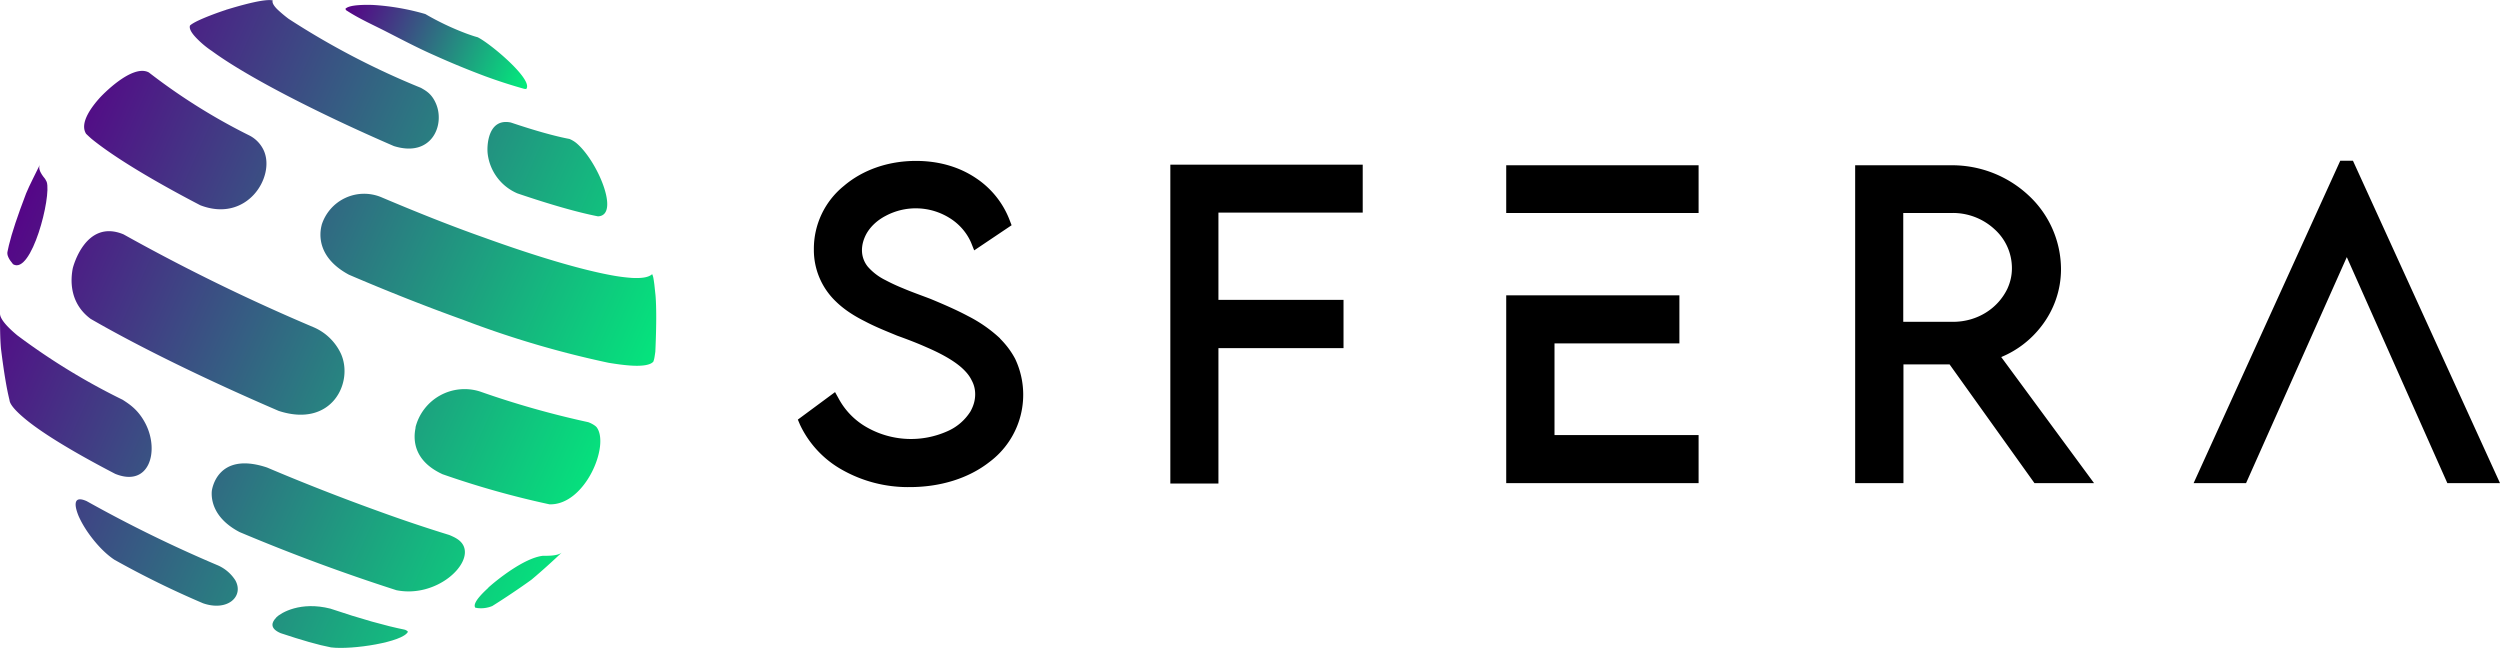 <svg xmlns="http://www.w3.org/2000/svg" xmlns:xlink="http://www.w3.org/1999/xlink" viewBox="0 0 1263.1 327.3"><defs><linearGradient id="a" x1="176.8" y1="-.6" x2="268.1" y2="40.2" gradientUnits="userSpaceOnUse"><stop offset="0" stop-color="#570087"></stop><stop offset="1" stop-color="#01ee7c"></stop></linearGradient><linearGradient id="b" x1="54.6" y1="-14.2" x2="370.1" y2="126.7" xlink:href="#a"></linearGradient><linearGradient id="c" x1="54.5" y1="-13.9" x2="370" y2="126.9" xlink:href="#a"></linearGradient><linearGradient id="d" x1="30.7" y1="39.5" x2="346.2" y2="180.3" xlink:href="#a"></linearGradient><linearGradient id="e" x1="28.8" y1="43.6" x2="344.4" y2="184.5" xlink:href="#a"></linearGradient><linearGradient id="f" x1="-28.9" y1="173" x2="286.6" y2="313.8" xlink:href="#a"></linearGradient><linearGradient id="g" x1="-31.1" y1="178" x2="284.4" y2="318.8" xlink:href="#a"></linearGradient><linearGradient id="h" x1="-25.2" y1="164.7" x2="290.3" y2="305.5" xlink:href="#a"></linearGradient><linearGradient id="i" x1="-.7" y1="109.9" x2="314.8" y2="250.7" xlink:href="#a"></linearGradient><linearGradient id="j" x1="-3.5" y1="116.2" x2="312" y2="257" xlink:href="#a"></linearGradient><linearGradient id="k" x1="2.1" y1="103.5" x2="317.6" y2="244.3" xlink:href="#a"></linearGradient><linearGradient id="l" x1="-49.7" y1="219.6" x2="265.8" y2="360.4" xlink:href="#a"></linearGradient><linearGradient id="m" x1="-51.4" y1="223.4" x2="264.1" y2="364.2" xlink:href="#a"></linearGradient></defs><path d="m266 45-1.1-.1a261 261 0 0 1-19.8-6.4A421 421 0 0 1 219.6 28c-8.2-3.6-16-7.7-24-11.8-6.8-3.5-14.1-6.7-20.5-10.9l-.2-.1-.4-.7c1.8-2.2 10.3-2.1 13.9-2a120 120 0 0 1 26.5 4.6 136.7 136.7 0 0 0 20.6 9.8c2.2.8 4.2 1.5 5.8 1.9 6.4 3.1 28.3 21.5 24.6 26.1Z" fill="url(#a)"></path><path d="M246.4 77.7a25 25 0 0 0 15 20c16.8 5.7 30.5 9.6 40.7 11.6 11.5-.4-.4-28.4-11-37.1a14 14 0 0 0-3.4-2c-7.4-1.4-17.4-4.2-29.6-8.3-11.6-2.4-12.2 11.8-11.7 15.8" fill="url(#b)"></path><path d="M114.2 5C114 5 99 10 96 12.9c-.5 1.4.5 3.5 3.2 6.3a46.7 46.7 0 0 0 7.9 6.6c17.6 12.9 53.1 31.2 91.9 48 19.2 6 26-10.8 21.2-21.6-2.1-4.8-4.9-6.3-7.5-7.8a396 396 0 0 1-66.9-34.9 67 67 0 0 1-5.7-4.8c-2-2-2.7-3.5-2.3-4.5C132.6-1 114.3 5 114 5" fill="url(#c)"></path><path d="M162.5 113.8c-1.2 4.6-2.2 16.4 13.8 25 19.1 8.2 38.8 16 58 22.9a491.3 491.3 0 0 0 73.2 21.6c4.3.7 8 1.2 11.2 1.4 6 .4 10-.3 11.4-2 .4-1.2.5-1.4 1-5l.1-2.3q.7-17.3 0-26.1l-.6-5.6c-.5-3.7-.6-4-1.1-5.2-1.7 1.6-5.1 2.2-10.4 1.9a91 91 0 0 1-10-1.3c-14.8-2.7-37-9.1-64.9-19.2-17-6-34.4-13-51.4-20.2a22.5 22.5 0 0 0-30.3 14" fill="url(#d)"></path><path d="M50.7 49.1c-4.2 4.6-10.7 13-7.2 18.5a68 68 0 0 0 2.7 2.5c11 9 30.6 20.9 55 33.6 23.6 9.1 38-14.4 32.1-27.6a16 16 0 0 0-7-7.5 303.1 303.1 0 0 1-51.1-32C66.6 32 50.8 49 50.7 49.1" fill="url(#e)"></path><path d="M.5 176.2q2.1 17 4.2 25.5l.2 1c.5 2 3 4.9 7.4 8.6 9 7.6 25.5 17.5 45.9 28.1 17.2 7 22.4-11.4 15.4-25.2-3.6-7-7.9-9.8-11.6-12.2a331.4 331.4 0 0 1-53.3-32.6c-6-5-8.8-8.7-8.7-11.1 0 5.4 0 12.5.5 17.9" fill="url(#f)"></path><path d="M107 248.2c-.3 3.9.5 13.5 14 20.6a955 955 0 0 0 79.3 29.4c20 4 38.4-12.8 33.9-22.4-1.4-3-4.6-4.4-7.2-5.5a744.8 744.8 0 0 1-35.7-12c-18.6-6.7-37.8-14.2-56.4-22.1-25.6-8.5-27.9 11.8-27.9 12" fill="url(#g)"></path><path d="M246.7 297c-8 7.3-7 9.2-6.6 10l1 .2a15 15 0 0 0 7.6-1c6.1-3.8 14-9.1 19.8-13.3 4.8-4 11-9.6 15.6-14-1.4 1.5-4.7 2-9.7 1.9-9.5 1-23.5 12.3-27.7 16.1" fill="url(#h)"></path><path d="M210 216c-1.3 5.9-1.2 16.8 13.6 23.6a450.3 450.3 0 0 0 54 15.2c18 .6 30.7-30 23.8-39-.9-1-2.8-2-4.2-2.5a456 456 0 0 1-54.7-15.5 25.6 25.6 0 0 0-32.6 18.2" fill="url(#i)"></path><path d="M36.8 135.4c-1 5-2.3 17.3 9 25.7 25.1 14.5 59 31 95 46.5 27 8.8 38-14.6 31.4-29a27 27 0 0 0-13.6-13.2 980.3 980.3 0 0 1-96.2-47c-19.3-8-25.5 16.7-25.6 17" fill="url(#j)"></path><path d="M13.2 97.7q-6.5 17-8.7 26.2l-.7 3.2c-.4 1.6.5 3.7 2.8 6.4 9.3 5.6 19.5-34.2 17-41.6l-.8-1.5c-2.5-3-3.4-5.2-2.8-6.8v-.1c-2 4.2-5 9.8-6.8 14.2" fill="url(#k)"></path><path d="M139.6 312c-2.2 2.2-3.7 5.4 2.2 7.9 10.5 3.5 19.1 6 25.5 7.2 10.7 1.3 36.3-2.7 38.8-7.9-.3-.5-1.2-1-1.8-1.1-9.4-1.9-22-5.4-37.4-10.6-15-3.8-24.8 2-27.3 4.4" fill="url(#l)"></path><path d="M43.1 267c1.1 1.8 7 10.7 14.7 15.8a458.5 458.5 0 0 0 44.8 22c12.4 4.3 20.8-3.5 16.3-11.6a20 20 0 0 0-9.4-7.8 671.8 671.8 0 0 1-65.7-32.2c-8.3-3.7-5.2 4.8-4.1 7.5a47 47 0 0 0 3.4 6.3" fill="url(#m)"></path><path d="M505.3 171a70.2 70.2 0 0 0-16.2-11.3c-6-3.2-12.5-6-19-8.7-5-1.9-9.8-3.6-14-5.4a92.3 92.3 0 0 1-8.8-4.1 28.5 28.5 0 0 1-8.8-6.7 13.1 13.1 0 0 1-3-8.4c0-2.8.8-5.5 2.1-8 2-3.7 5.4-7 9.8-9.3a32.3 32.3 0 0 1 32.3 1c4.9 3 8.7 7.4 10.9 12.4l1.6 4 18.9-12.7-1-2.6a44.5 44.5 0 0 0-17-21.2c-8-5.4-18.2-8.7-30.3-8.7-14.2 0-27 4.6-36.4 12.6a40.8 40.8 0 0 0-15.2 32.1 35.9 35.9 0 0 0 11.2 26.4c4.2 4.1 9.3 7.3 14.7 10 5.3 2.8 10.9 5 16.2 7.2 5 1.8 10 3.7 14.7 5.8 7 3 13.5 6.5 17.9 10.4 2.2 2 3.9 4 5 6.3 1.2 2.2 1.8 4.5 1.8 7.1 0 3.2-.9 6-2.4 8.7a26 26 0 0 1-11.7 10 45.1 45.1 0 0 1-40.1-1.7 36.6 36.6 0 0 1-14.6-14.5l-2-3.6-18.8 13.9 1.1 2.6a51 51 0 0 0 20.8 22.5 67.6 67.6 0 0 0 34.6 9c15.5 0 29.7-4.4 40.2-12.6a42.4 42.4 0 0 0 13.1-52.2c-2-3.8-4.6-7.2-7.6-10.2Zm86 73.3h24.3v-68.4h63.2v-24.4h-63.2v-44.1h72.9V83.2h-97.2v161.1zM761 87v20.6h97.2V83.5H761V87zm24.4 86.5h63.1v-24.3H761v94.9h97.2v-24.3h-72.8v-46.3zm246-8.7c6.2-8 9.9-18 9.9-28.8a51 51 0 0 0-16.3-37.2 56.6 56.6 0 0 0-39-15.3h-48.7v160.6h24.4v-60H985l42.9 60h30.1l-46.9-63.7a49.3 49.3 0 0 0 20.3-15.6Zm-44.7-2.2h-25.1v-55h25a31 31 0 0 1 21.1 8.2 26.4 26.4 0 0 1 8.8 19.8c0 3.6-.8 7-2.3 10.3a29 29 0 0 1-10.8 12c-4.8 3-10.5 4.7-16.7 4.7Zm202.1-81.4h-6.4l-74.1 162.9h26.5l50.9-114.2 50.8 114.2h26.6l-74.3-162.9z"></path></svg>